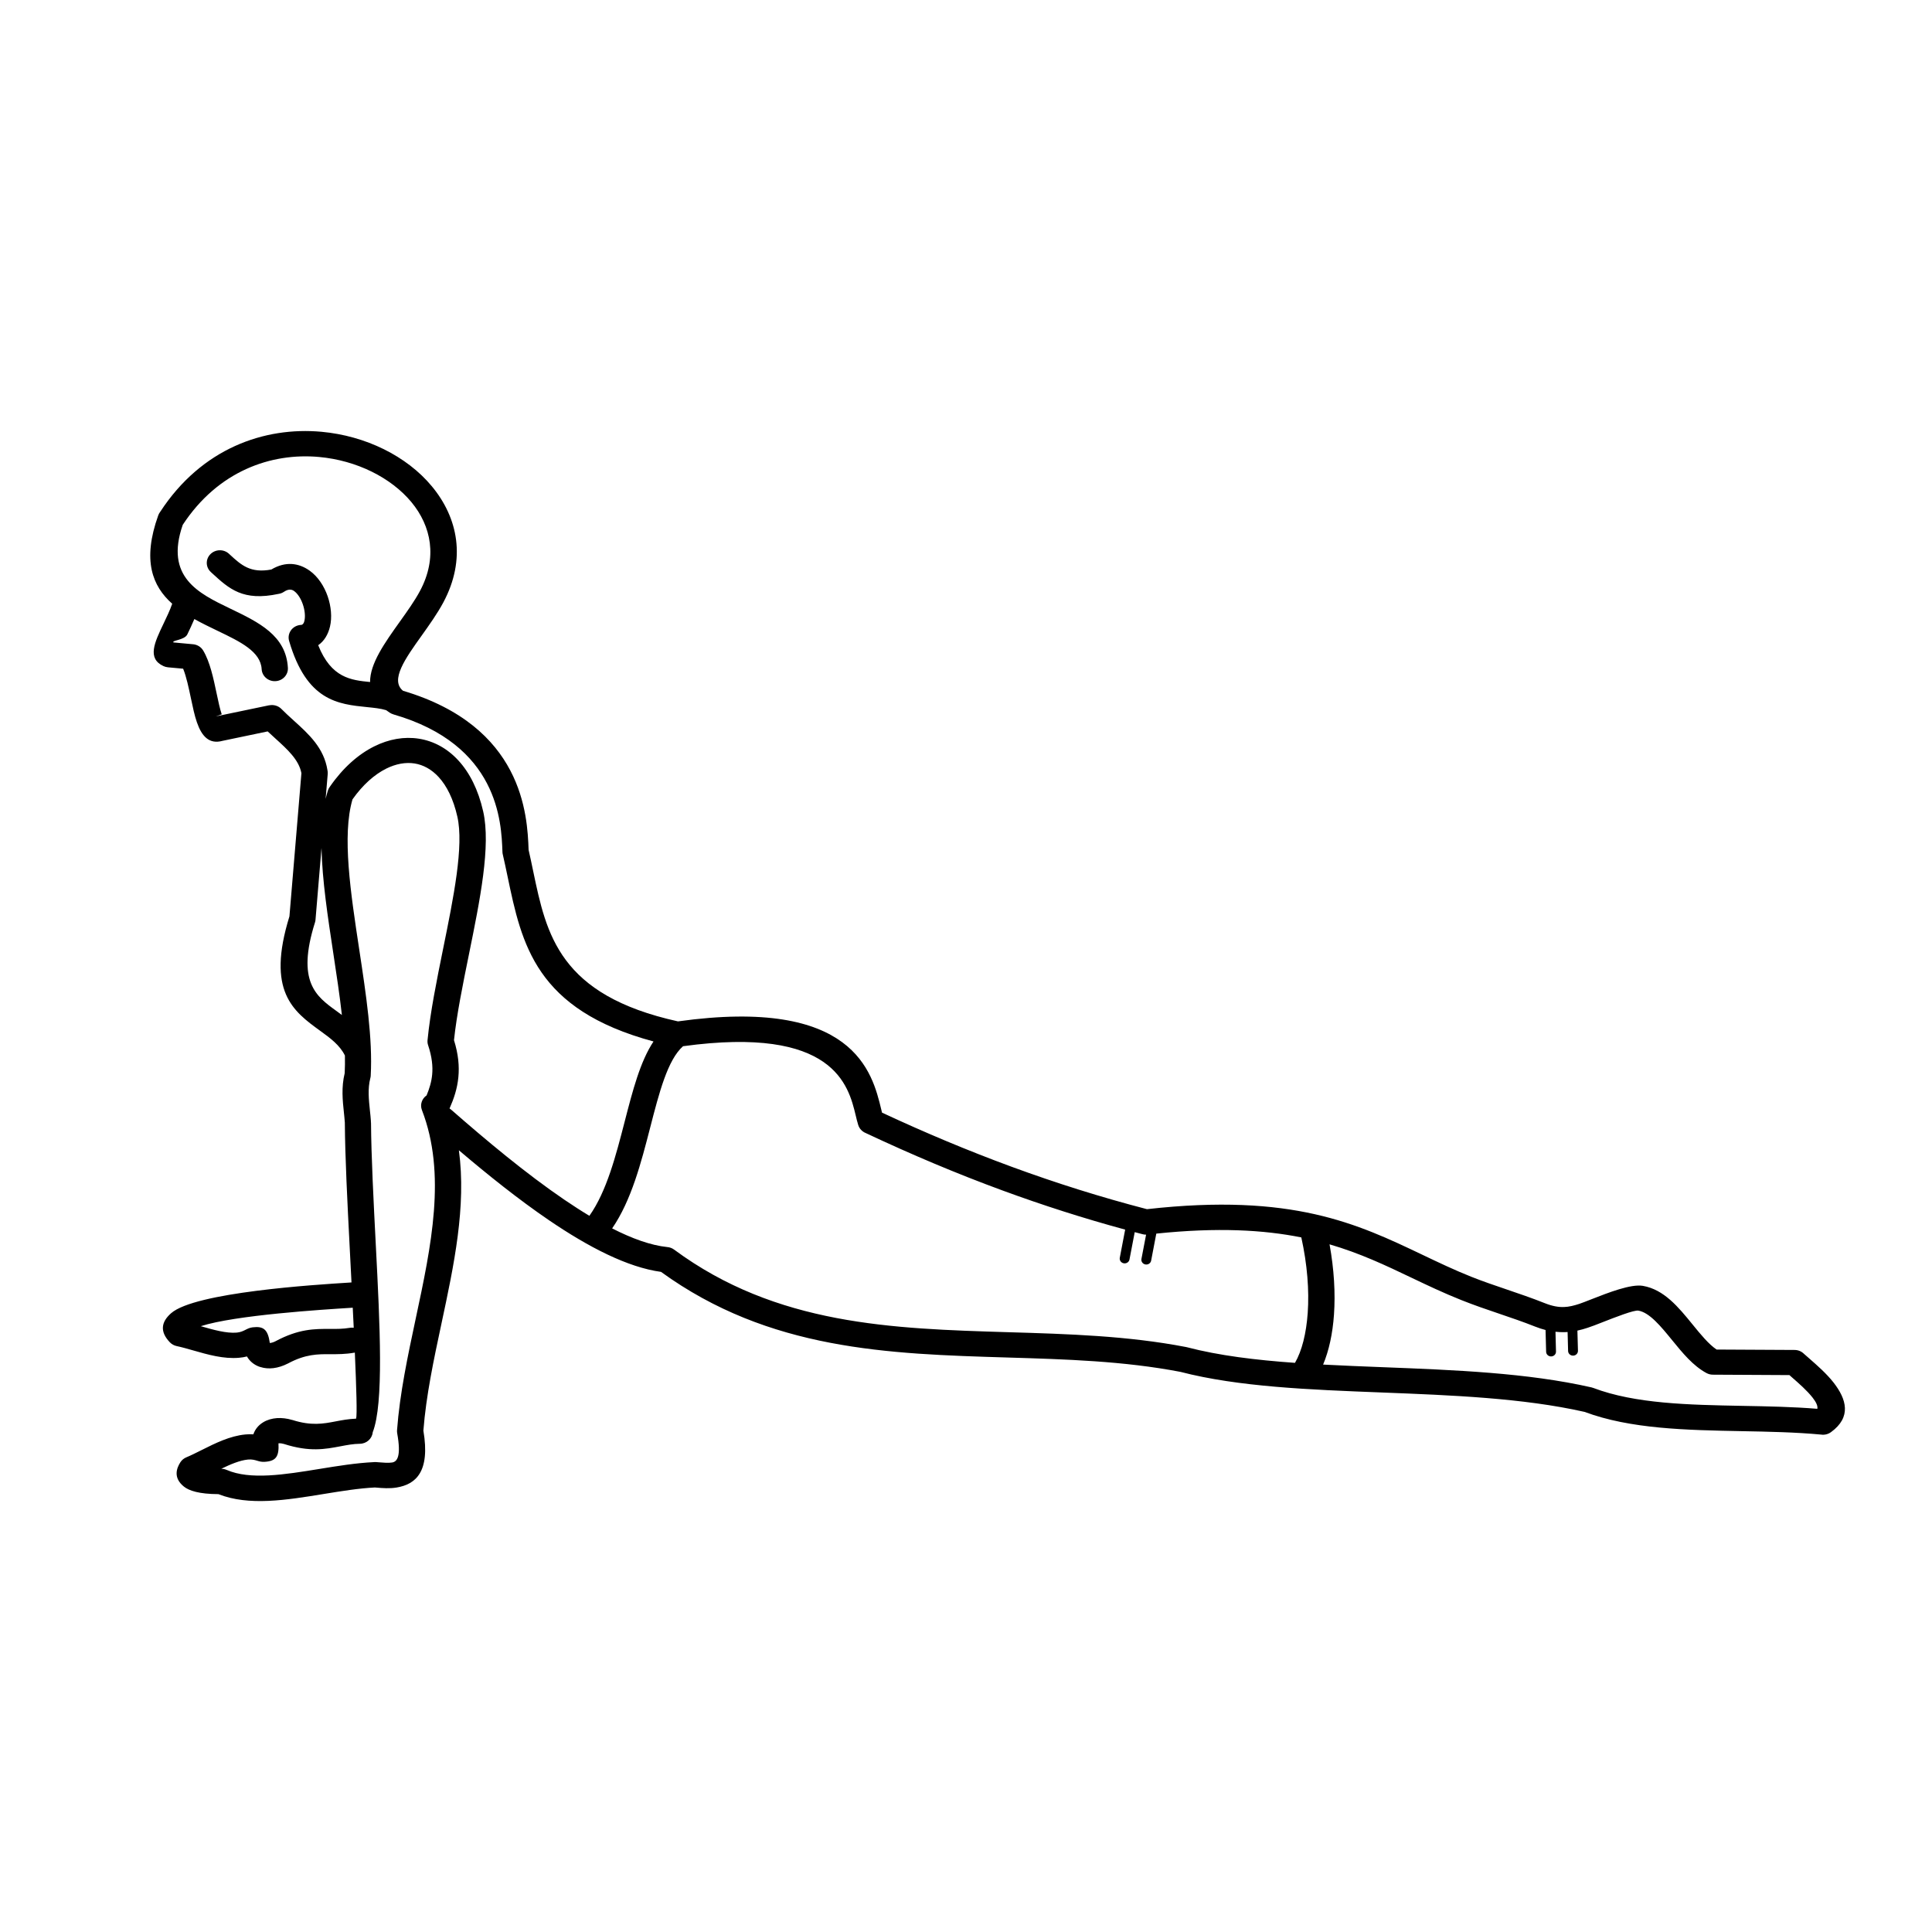 <?xml version="1.0" encoding="UTF-8"?>
<!-- Uploaded to: SVG Repo, www.svgrepo.com, Generator: SVG Repo Mixer Tools -->
<svg fill="#000000" width="800px" height="800px" version="1.1" viewBox="144 144 512 512" xmlns="http://www.w3.org/2000/svg">
 <path d="m556.22 496.96 0.133 5.223c0.016 0.695-0.555 1.27-1.277 1.285s-1.316-0.527-1.336-1.227l-0.152-5.777c-0.891-0.227-1.812-0.527-2.789-0.914-3.164-1.258-6.434-2.367-9.68-3.469-3.223-1.09-6.422-2.184-9.84-3.543-4.762-1.898-9.059-3.945-13.359-5.996-6.719-3.207-13.441-6.406-21.578-8.781 1.211 6.633 1.57 12.988 1.176 18.625-0.352 5.047-1.336 9.562-2.879 13.242 5.215 0.277 10.539 0.488 15.902 0.695 18.895 0.738 38.246 1.484 55.211 5.348 0.16 0.035 0.32 0.082 0.48 0.145 11.109 4.215 25.324 4.484 39.539 4.754 6.699 0.125 13.395 0.25 19.84 0.781 0.176-0.816-0.402-1.871-1.242-2.949-1.477-1.891-3.688-3.82-5.477-5.383-0.219-0.184-0.418-0.371-0.68-0.605l-20.16-0.109c-0.605 0.016-1.234-0.117-1.797-0.418-3.578-1.922-6.348-5.324-9.137-8.742-2.965-3.637-5.953-7.297-8.926-7.816-1.148-0.203-6.078 1.73-9.699 3.148-1.445 0.57-2.703 1.059-3.762 1.402-0.875 0.285-1.762 0.547-2.703 0.746l0.145 5.348c0.016 0.695-0.555 1.27-1.277 1.285-0.723 0.016-1.316-0.527-1.336-1.227l-0.133-5.031c-0.234 0.016-0.48 0.035-0.73 0.035-0.789 0.023-1.613-0.008-2.469-0.102zm-318.74-6.406-0.512 0.035c-7.398 0.461-30.598 1.914-39.758 4.863 3.301 0.949 6.777 1.941 9.531 1.703 1.031-0.094 1.754-0.461 2.227-0.695 0.68-0.344 1.184-0.605 1.988-0.707 2.93-0.352 4.039 0.613 4.551 4.156l0.094-0.008c0.418-0.051 0.883-0.191 1.352-0.43 6.215-3.332 10.387-3.316 14.551-3.293 1.695 0.008 3.402 0.016 5.156-0.285 0.371-0.066 0.73-0.066 1.082-0.023-0.082-1.723-0.168-3.492-0.262-5.309zm0.562 11.891c-0.051 0.008-0.109 0.023-0.16 0.035-2.383 0.41-4.398 0.402-6.406 0.395-3.258-0.016-6.508-0.035-11.145 2.453l-0.051 0.023c-1.277 0.656-2.594 1.066-3.828 1.219-1.184 0.145-2.359 0.051-3.434-0.293-0.133-0.035-0.27-0.074-0.402-0.125-1.336-0.512-2.434-1.395-3.176-2.68-0.605 0.16-1.301 0.285-2.098 0.352-4.121 0.352-8.238-0.832-12.141-1.949-1.527-0.438-3.016-0.863-4.367-1.148-0.688-0.145-1.336-0.488-1.84-1.023-2.672-2.812-2.293-5.367 0.344-7.684 6.324-5.559 38.078-7.547 47.199-8.121l0.613-0.043c-0.16-3.074-0.32-6.195-0.48-9.328-0.613-11.891-1.219-23.781-1.285-33.016v-0.016c-0.059-0.875-0.152-1.73-0.242-2.613-0.344-3.223-0.715-6.727 0.203-10.48 0.074-1.496 0.094-3.066 0.059-4.676-1.352-2.769-3.93-4.652-6.516-6.523-7.18-5.215-14.352-10.438-8.188-30.355l3.176-37.945c-0.656-3.543-3.738-6.332-6.844-9.145-0.688-0.621-1.387-1.25-2.098-1.93l-11.98 2.504c-3.512 0.957-5.492-1.191-6.785-4.945-0.621-1.781-1.082-3.996-1.578-6.34-0.578-2.746-1.199-5.703-2.059-7.836l-4.031-0.371c-0.418-0.043-0.824-0.152-1.184-0.32-4.383-2.039-2.375-6.238 0.008-11.227 0.832-1.73 1.73-3.617 2.309-5.297-5.266-4.684-7.977-11.477-3.703-23.41 0.125-0.344 0.293-0.656 0.512-0.934 11-16.871 27.641-22.605 42.766-21.227 5.859 0.539 11.504 2.148 16.492 4.609 5.031 2.484 9.422 5.836 12.73 9.824 6.938 8.348 9.195 19.312 3.047 30.801-1.586 2.957-3.688 5.902-5.75 8.801-4.316 6.039-8.414 11.781-4.922 14.602 31.773 9.438 32.941 32.824 33.277 42.168 0.438 1.891 0.832 3.812 1.234 5.727 3.492 16.703 6.867 32.781 38.348 39.719 46.645-6.516 51.488 13.461 53.883 23.375l0.191 0.805c11.395 5.316 22.805 10.102 34.387 14.359 11.789 4.332 23.68 8.07 35.828 11.227 38.551-4.34 55.789 3.879 73.035 12.102 4.231 2.016 8.465 4.039 12.922 5.812 3.074 1.227 6.281 2.309 9.512 3.41 3.234 1.102 6.481 2.199 10 3.602 2.008 0.797 3.617 1.051 5.019 1.008 1.41-0.043 2.738-0.402 4.039-0.824 0.629-0.203 1.898-0.695 3.352-1.27 4.391-1.723 10.379-4.062 13.543-3.519 5.609 0.973 9.414 5.625 13.184 10.254 2.133 2.621 4.258 5.223 6.356 6.625l20.664 0.109c0.973 0 1.855 0.395 2.484 1.023 0.242 0.219 0.848 0.738 1.484 1.301 2 1.754 4.484 3.922 6.348 6.297 3.461 4.426 4.82 9.176-0.68 13.168-0.781 0.562-1.723 0.773-2.621 0.637-6.75-0.629-13.871-0.773-20.992-0.906-14.754-0.285-29.516-0.562-41.684-5.106-16.34-3.688-35.234-4.418-53.672-5.141-19.27-0.746-38.062-1.484-53.414-5.465-14.988-2.879-30.406-3.344-45.82-3.805-31.582-0.949-63.152-1.898-91.836-22.695-8.883-1.211-19.211-6.559-29.648-13.66-8.102-5.516-16.297-12.09-23.922-18.566 2.008 14.895-1.301 30.414-4.617 45.922-2.039 9.539-4.074 19.086-4.793 28.371 1.871 11.023-2.098 14.25-7.094 15.082-1.891 0.312-3.703 0.16-5.34 0.023-0.277-0.023-0.344-0.035-0.43-0.035-4.223 0.211-8.883 0.965-13.535 1.723-9.926 1.621-19.852 3.234-27.918 0.043-5.113-0.023-7.793-0.906-9.152-2.008-2.898-2.336-1.922-4.879-0.941-6.422 0.395-0.621 0.965-1.074 1.613-1.336 1.176-0.488 2.602-1.199 4.062-1.93 3.617-1.812 7.43-3.719 11.562-4.121 0.789-0.074 1.496-0.074 2.117-0.035 0.469-1.379 1.379-2.445 2.594-3.184 1.066-0.656 2.344-1.023 3.703-1.117 1.242-0.074 2.613 0.082 3.973 0.488l0.066 0.016v-0.008c5.039 1.605 8.23 1 11.418 0.387 1.703-0.328 3.41-0.648 5.477-0.738 0.285-0.965 0.082-7.883-0.336-17.508zm206.67-31.906-1.387 7.238c-0.125 0.68-0.805 1.133-1.52 1.008-0.707-0.125-1.176-0.781-1.051-1.461l1.426-7.465c-11.016-2.988-21.816-6.449-32.52-10.379-12.059-4.426-24.082-9.496-36.223-15.207-0.934-0.379-1.688-1.141-2-2.148-0.262-0.832-0.453-1.645-0.672-2.562-1.914-7.902-5.762-23.789-45.754-18.305-4.082 3.617-6.312 12.27-8.707 21.562-2.41 9.344-4.981 19.289-10.078 26.719 5.281 2.695 10.242 4.492 14.609 4.945 0.637 0.051 1.277 0.27 1.82 0.68 27.121 20.035 57.836 20.957 88.555 21.883 15.82 0.469 31.641 0.949 47.074 3.922l0.035 0.008c0.074 0.016 0.152 0.035 0.234 0.051 8.516 2.227 18.262 3.402 28.633 4.141 1.832-3.164 2.988-7.758 3.375-13.234 0.418-5.945-0.109-12.82-1.695-20.008-9.977-2-22.16-2.703-38.434-1.008l-1.367 7.164c-0.125 0.68-0.805 1.133-1.52 1.008-0.707-0.125-1.176-0.781-1.051-1.461l1.234-6.434c-0.301 0-0.613-0.035-0.922-0.117-0.707-0.184-1.41-0.359-2.109-0.555zm-144.51-4.348c4.586-6.481 7.035-16.012 9.344-24.957 2.109-8.172 4.098-15.895 7.641-21.234-31.285-8.43-34.922-25.762-38.676-43.73-0.402-1.906-0.797-3.82-1.25-5.762-0.066-0.234-0.102-0.488-0.109-0.738v-0.043c-0.285-7.867-1.023-28.363-28.902-36.41v-0.008c-0.336-0.094-0.656-0.242-0.957-0.438-0.344-0.219-0.664-0.445-0.965-0.672-1.484-0.453-3.234-0.629-5.019-0.805-7.715-0.781-16.039-1.621-20.691-17.539-0.52-1.781 0.562-3.637 2.41-4.133 0.277-0.074 0.562-0.117 0.84-0.125 0.402-0.059 0.664-0.469 0.797-1.031 0.293-1.25 0.117-2.879-0.418-4.434-0.512-1.484-1.336-2.812-2.336-3.527-0.656-0.469-1.555-0.52-2.644 0.219-0.438 0.293-0.922 0.48-1.418 0.555-9.465 2.031-13.109-1.309-17.742-5.566l-0.227-0.211c-1.395-1.277-1.445-3.391-0.125-4.734 1.328-1.344 3.527-1.395 4.922-0.117l0.227 0.211c3.039 2.797 5.457 5.004 11 3.965 3.797-2.258 7.297-1.73 10.152 0.301 2.191 1.562 3.848 4.09 4.785 6.809 0.914 2.652 1.184 5.574 0.613 8.004-0.496 2.082-1.512 3.828-3.125 4.945 3.461 8.715 8.75 9.254 13.688 9.75l0.059 0.008c-0.043-4.902 3.887-10.402 7.934-16.07 1.922-2.695 3.887-5.441 5.289-8.062 4.711-8.809 2.996-17.195-2.285-23.562-2.688-3.234-6.297-5.981-10.473-8.043-4.215-2.082-8.992-3.449-13.98-3.906-12.723-1.16-26.762 3.711-36.133 17.984-4.793 13.84 4.18 18.152 12.527 22.168 7.633 3.668 14.871 7.144 15.34 15.742 0.102 1.848-1.379 3.426-3.301 3.519s-3.551-1.328-3.652-3.176c-0.25-4.676-5.727-7.305-11.496-10.078-2.125-1.023-4.289-2.059-6.34-3.207-0.578 1.387-1.234 2.754-1.855 4.055-0.738 1.555-4.191 1.57-3.688 2.141l5.039 0.469c1.141 0.059 2.227 0.648 2.84 1.672 1.805 3.008 2.719 7.363 3.559 11.352 0.453 2.141 0.875 4.156 1.359 5.559 0.008 0.016-1.023 0.371-1.586 0.562 0.102-0.035 0.203-0.059 0.312-0.074l13.848-2.887v0.016c1.148-0.234 2.402 0.094 3.266 0.984 0.883 0.906 2.039 1.957 3.199 3.008 4.047 3.66 8.062 7.289 8.984 13.227 0.066 0.312 0.094 0.637 0.066 0.973l-0.555 6.59c0.176-0.754 0.379-1.496 0.605-2.207 0.125-0.395 0.32-0.754 0.562-1.066 3.449-4.981 7.508-8.539 11.707-10.629 3.922-1.957 7.977-2.644 11.832-2.039 3.894 0.613 7.508 2.535 10.488 5.785 2.938 3.199 5.246 7.691 6.559 13.484 2.074 9.145-0.848 23.484-3.762 37.828-1.629 8.02-3.266 16.047-3.973 22.797 1.16 3.711 1.438 6.902 1.16 9.789-0.293 3.074-1.191 5.719-2.324 8.277l-0.016 0.035c0.152 0.094 0.293 0.203 0.438 0.328 9.227 8.07 19.75 16.887 30 23.863 2.242 1.52 4.457 2.957 6.648 4.273zm-65.598-53.211c-0.586-5.273-1.438-10.824-2.277-16.367-1.469-9.664-2.938-19.32-3.125-27.879l-1.578 18.883c-0.008 0.277-0.059 0.562-0.152 0.84-4.953 15.734 0.32 19.574 5.602 23.402 0.512 0.371 1.023 0.746 1.527 1.125zm-33.762-79.023 0.074-0.023c-0.109 0.035-0.152 0.051-0.074 0.023zm41.48 107.51c0.059 8.926 0.672 20.832 1.285 32.746 1.074 20.875 2.141 41.75-0.832 49.348-0.152 1.695-1.621 3.039-3.426 3.055-1.73 0.016-3.426 0.344-5.113 0.664-4.09 0.773-8.18 1.555-14.938-0.598v-0.008c-0.52-0.152-1.008-0.211-1.426-0.184l-0.074 0.008c0.191 3.57-0.707 4.719-3.668 4.902-0.824 0.051-1.352-0.109-2.074-0.32-0.512-0.152-1.293-0.387-2.344-0.285-2.168 0.211-4.625 1.258-7.078 2.445 0.469 0 0.957 0.102 1.41 0.293 6.273 2.738 15.441 1.242 24.609-0.25 4.852-0.789 9.699-1.578 14.41-1.805 0.219-0.023 0.445-0.023 0.672-0.008l0.629 0.051c1.227 0.102 2.586 0.219 3.57 0.051 1.395-0.234 2.394-1.773 1.336-7.691-0.051-0.277-0.074-0.562-0.051-0.855 0.723-9.758 2.848-19.691 4.961-29.625 4.09-19.145 8.18-38.289 1.637-55.219-0.562-1.453-0.008-3.031 1.234-3.887 0.738-1.773 1.293-3.559 1.477-5.5 0.211-2.215-0.051-4.746-1.074-7.809-0.145-0.41-0.191-0.863-0.152-1.328 0.723-7.422 2.418-15.777 4.113-24.141 2.781-13.66 5.559-27.324 3.785-35.125-1.051-4.637-2.789-8.113-4.945-10.461-1.871-2.039-4.074-3.242-6.398-3.609-2.367-0.371-4.945 0.094-7.523 1.379-3.106 1.555-6.18 4.266-8.918 8.137-2.805 9.605-0.504 24.695 1.789 39.793 1.797 11.824 3.594 23.645 3.039 33.445-0.008 0.219-0.043 0.438-0.102 0.637-0.723 2.769-0.402 5.75-0.117 8.508 0.109 1.008 0.211 1.98 0.27 2.871 0.008 0.125 0.008 0.25 0 0.371z"/>
</svg>